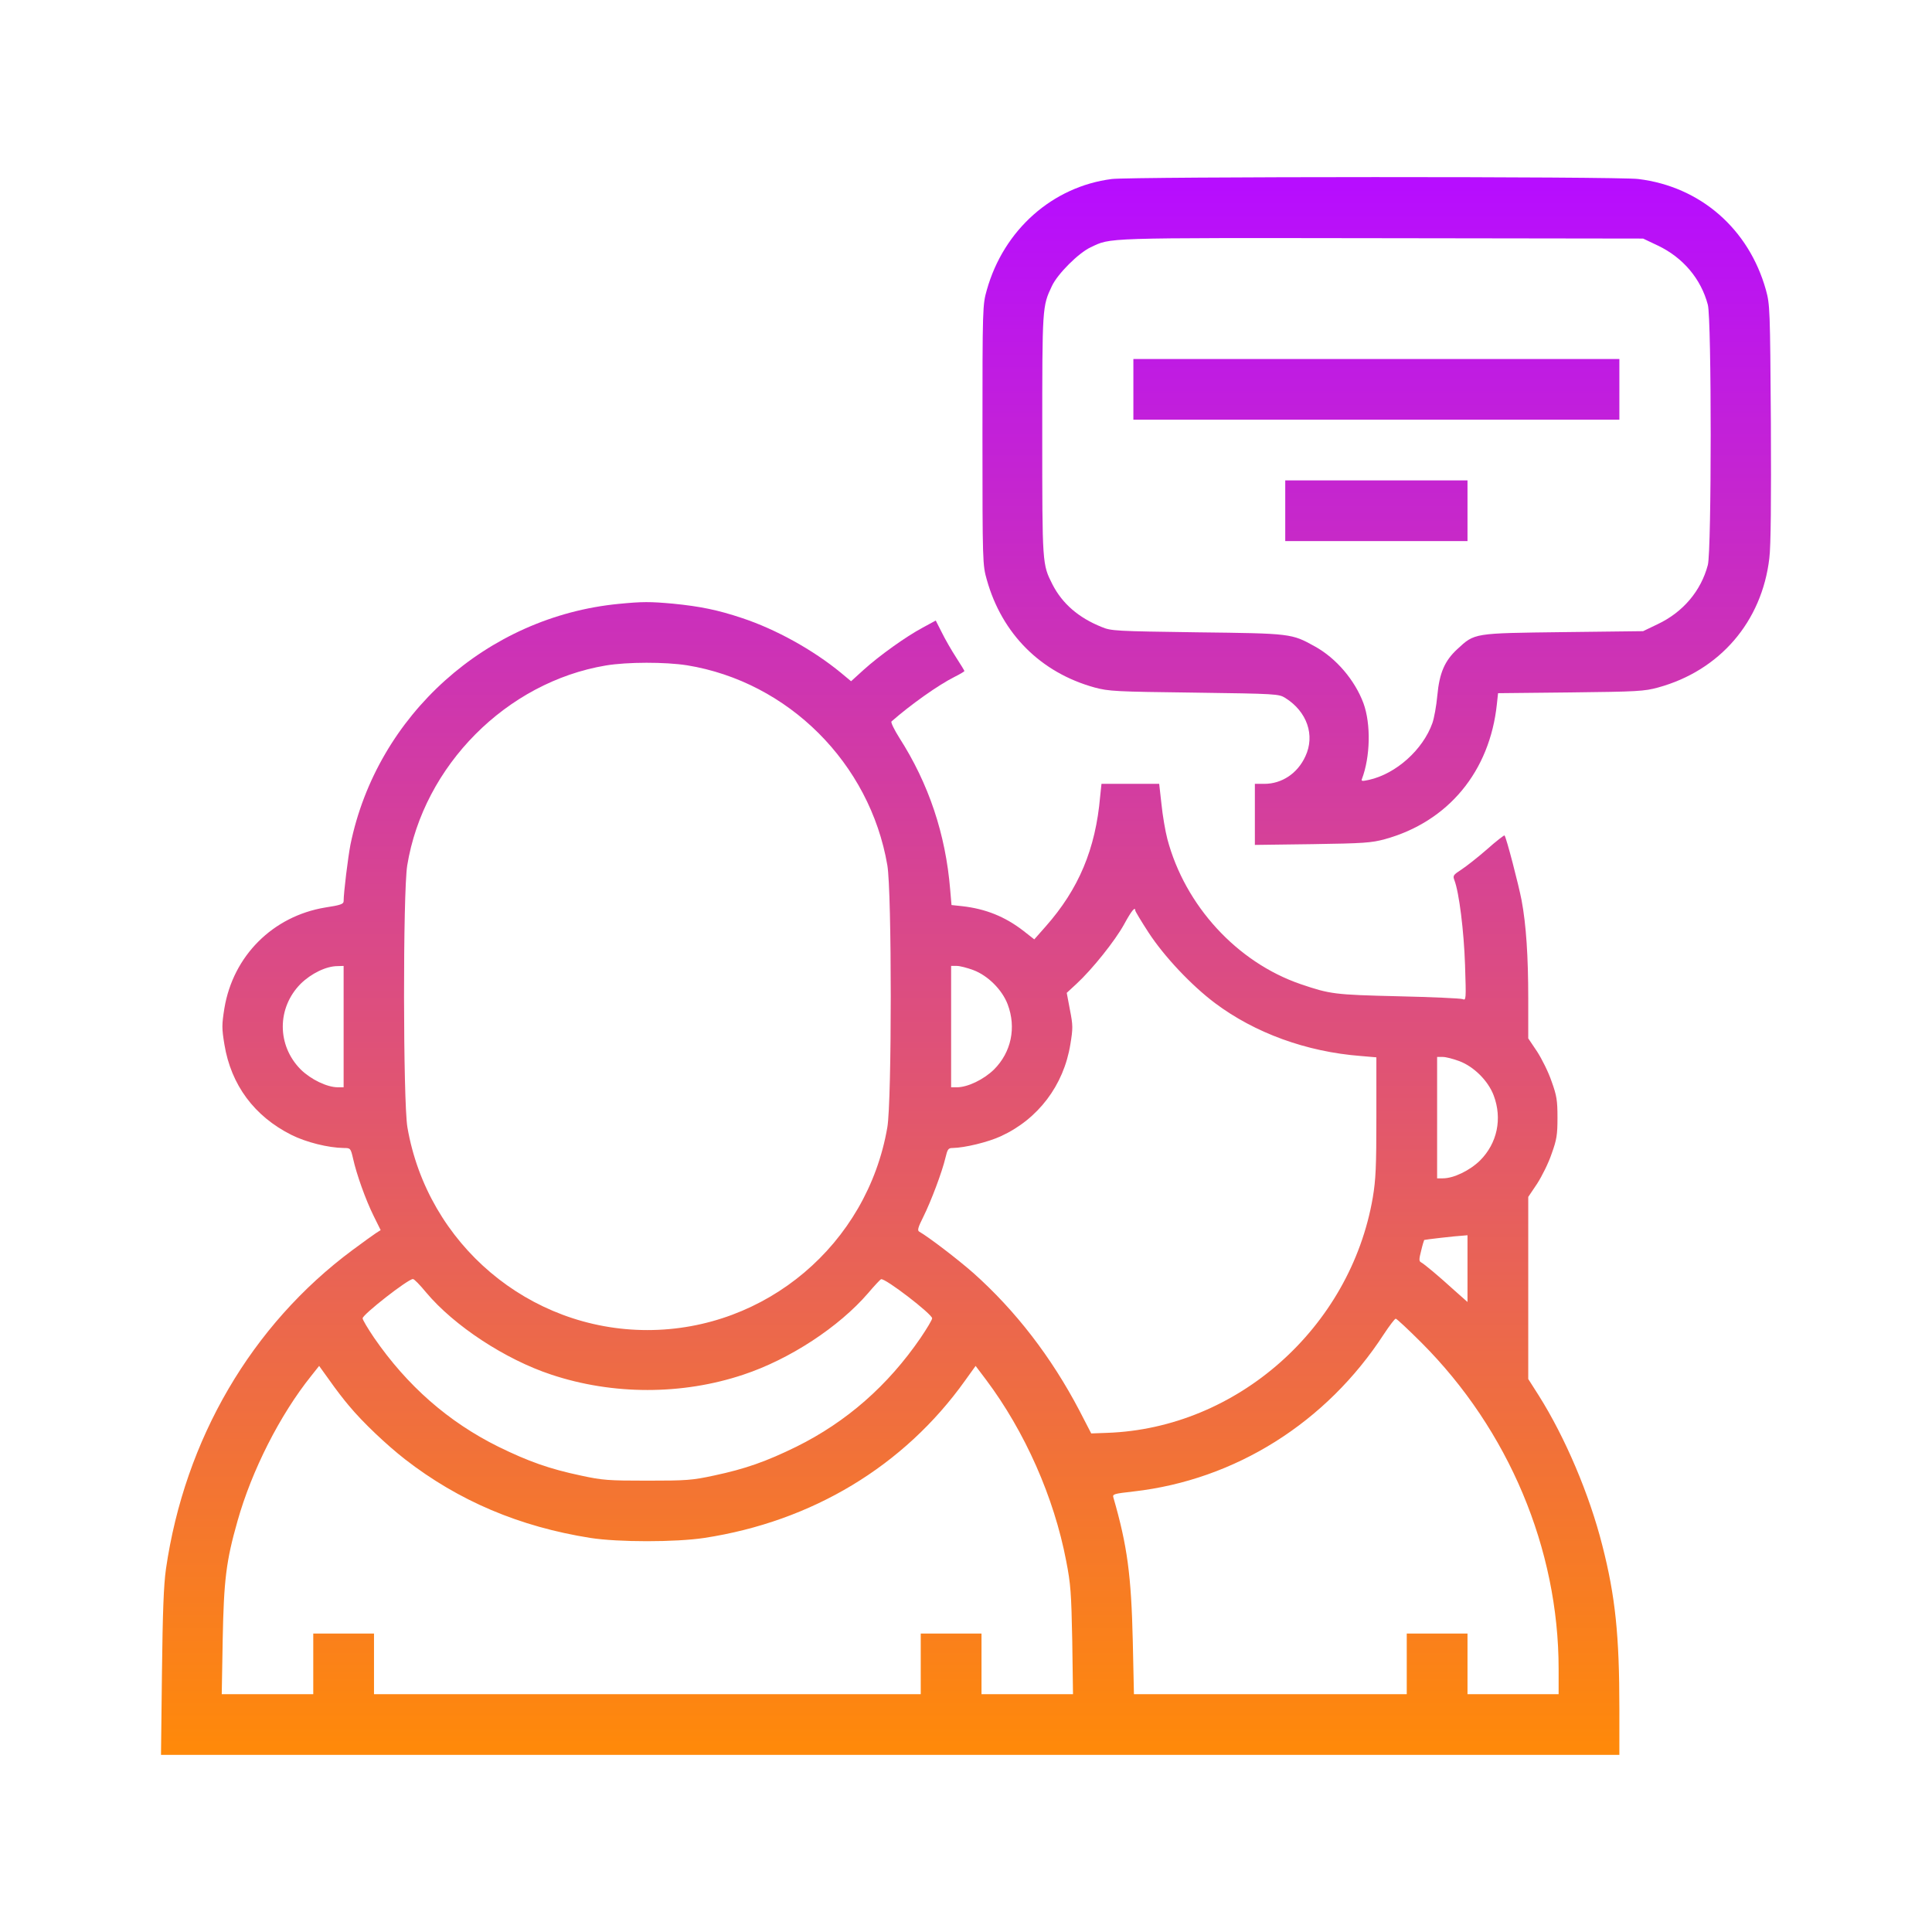 <?xml version="1.0" encoding="UTF-8"?> <svg xmlns="http://www.w3.org/2000/svg" width="120" height="120" viewBox="0 0 120 120" fill="none"><path d="M69.052 11.119C65.373 11.591 62.342 14.276 61.293 18.011C61.033 18.93 61.022 19.024 61.022 27.011C61.022 34.998 61.033 35.092 61.293 36.011C62.236 39.38 64.653 41.783 67.99 42.702C68.863 42.937 69.287 42.961 74.169 43.02C79.298 43.09 79.428 43.102 79.829 43.35C81.185 44.198 81.692 45.67 81.079 46.978C80.595 48.038 79.617 48.686 78.532 48.686H77.942V52.479L81.515 52.432C84.687 52.385 85.182 52.35 86.008 52.126C89.946 51.042 92.54 47.92 92.976 43.715L93.047 43.055L97.552 43.008C101.714 42.961 102.127 42.937 102.987 42.702C106.82 41.653 109.437 38.614 109.897 34.668C109.992 33.926 110.015 31.122 109.992 26.245C109.944 19.153 109.933 18.918 109.685 18.011C108.624 14.217 105.617 11.591 101.761 11.119C100.523 10.954 70.254 10.966 69.052 11.119ZM102.976 15.254C104.532 15.996 105.652 17.316 106.077 18.93C106.313 19.813 106.313 34.208 106.077 35.092C105.652 36.706 104.532 38.025 102.964 38.767L102.056 39.203L97.103 39.262C91.502 39.333 91.609 39.309 90.512 40.322C89.734 41.041 89.404 41.795 89.274 43.208C89.215 43.856 89.073 44.622 88.967 44.916C88.378 46.566 86.715 48.062 85.029 48.439C84.605 48.533 84.534 48.521 84.593 48.38C85.112 47.013 85.159 44.975 84.687 43.679C84.156 42.254 83.001 40.888 81.68 40.157C80.218 39.344 80.218 39.344 74.346 39.274C69.287 39.203 69.016 39.191 68.427 38.944C66.988 38.367 65.986 37.495 65.373 36.305C64.736 35.045 64.736 35.08 64.736 27.011C64.736 19.035 64.736 19.035 65.337 17.763C65.691 17.009 66.988 15.713 67.743 15.36C69.028 14.759 68.297 14.771 85.725 14.795L102.056 14.818L102.976 15.254Z" fill="url(#paint0_linear_25_32)"></path><path d="M70.396 26.068H100.582V22.299H70.396V26.068Z" fill="url(#paint1_linear_25_32)"></path><path d="M79.829 33.608H91.149V29.838H79.829V33.608Z" fill="url(#paint2_linear_25_32)"></path><path d="M38.441 37.507C30.246 38.296 23.419 44.41 21.768 52.456C21.615 53.245 21.343 55.448 21.343 55.978C21.343 56.155 21.131 56.225 20.2 56.367C16.945 56.908 14.481 59.37 13.938 62.622C13.773 63.658 13.773 63.87 13.938 64.872C14.351 67.393 15.801 69.337 18.101 70.491C19.02 70.95 20.388 71.292 21.355 71.304C21.768 71.304 21.78 71.316 21.933 71.975C22.145 72.929 22.699 74.496 23.206 75.521L23.643 76.404L23.348 76.593C23.183 76.699 22.534 77.17 21.898 77.641C15.624 82.295 11.474 89.398 10.307 97.456C10.165 98.48 10.106 100.059 10.059 103.911L10 109H100.582V106.126C100.582 101.579 100.334 99.152 99.521 95.983C98.719 92.814 97.221 89.292 95.582 86.689L94.922 85.652V74.343L95.476 73.518C95.771 73.059 96.184 72.234 96.372 71.669C96.691 70.785 96.738 70.491 96.738 69.419C96.738 68.347 96.691 68.052 96.372 67.169C96.184 66.603 95.771 65.779 95.476 65.32L94.922 64.495V62.045C94.922 59.394 94.792 57.427 94.509 55.919C94.332 54.988 93.554 51.984 93.448 51.89C93.424 51.867 92.929 52.244 92.363 52.75C91.797 53.245 91.078 53.81 90.771 54.011C90.264 54.34 90.229 54.388 90.335 54.67C90.63 55.436 90.925 57.827 90.996 59.924C91.066 62.092 91.066 62.151 90.842 62.056C90.724 62.009 88.92 61.927 86.845 61.88C82.871 61.785 82.624 61.75 80.784 61.126C76.834 59.771 73.603 56.249 72.507 52.114C72.377 51.619 72.212 50.653 72.141 49.947L71.999 48.686H68.415L68.332 49.475C68.049 52.738 67 55.224 64.948 57.545L64.241 58.346L63.58 57.827C62.425 56.932 61.222 56.449 59.76 56.284L59.1 56.214L59.017 55.248C58.734 51.808 57.685 48.674 55.857 45.823C55.539 45.317 55.315 44.858 55.373 44.81C56.553 43.774 58.274 42.549 59.288 42.042C59.618 41.877 59.901 41.712 59.901 41.677C59.901 41.653 59.666 41.264 59.383 40.829C59.1 40.393 58.699 39.698 58.498 39.285L58.121 38.543L57.319 38.979C56.258 39.545 54.619 40.723 53.64 41.606L52.862 42.313L52.225 41.783C50.504 40.369 48.193 39.085 46.094 38.39C44.584 37.884 43.476 37.66 41.801 37.495C40.363 37.365 39.903 37.365 38.441 37.507ZM42.674 41.323C48.959 42.348 54.029 47.402 55.114 53.74C55.397 55.389 55.397 68.371 55.114 70.02C53.864 77.288 47.568 82.613 40.21 82.613C32.864 82.613 26.555 77.276 25.305 70.02C25.034 68.418 25.022 55.436 25.294 53.751C26.308 47.555 31.46 42.372 37.627 41.335C38.972 41.111 41.318 41.111 42.674 41.323ZM70.514 56.555C70.514 56.602 70.879 57.215 71.339 57.922C72.306 59.406 74.004 61.208 75.466 62.304C77.93 64.153 81.138 65.331 84.522 65.59L85.489 65.673V69.36C85.489 72.47 85.454 73.259 85.265 74.39C83.873 82.471 76.834 88.715 68.769 88.997L67.778 89.033L67.047 87.619C65.302 84.285 63.073 81.399 60.456 79.067C59.465 78.195 57.673 76.829 57.095 76.499C56.965 76.428 57.024 76.228 57.343 75.592C57.826 74.626 58.522 72.776 58.722 71.916C58.852 71.374 58.899 71.304 59.17 71.304C59.925 71.292 61.375 70.939 62.165 70.573C64.477 69.513 66.068 67.416 66.481 64.872C66.646 63.87 66.646 63.694 66.457 62.728L66.257 61.668L66.87 61.102C67.849 60.195 69.252 58.44 69.818 57.415C70.278 56.567 70.514 56.284 70.514 56.555ZM21.343 67.534H20.99C20.317 67.534 19.315 67.051 18.678 66.427C17.193 64.931 17.193 62.598 18.678 61.102C19.327 60.466 20.259 60.007 20.966 60.007L21.343 59.995V67.534ZM60.456 60.254C61.364 60.596 62.248 61.479 62.59 62.386C63.132 63.823 62.814 65.355 61.741 66.427C61.104 67.051 60.102 67.534 59.43 67.534H59.076V59.995H59.43C59.618 59.995 60.078 60.113 60.456 60.254ZM90.642 65.909C91.55 66.25 92.434 67.134 92.776 68.041C93.318 69.478 93 71.009 91.927 72.081C91.29 72.706 90.288 73.189 89.616 73.189H89.262V65.649H89.616C89.805 65.649 90.264 65.767 90.642 65.909ZM91.149 80.869L90.312 80.127C89.38 79.279 88.472 78.513 88.248 78.395C88.13 78.325 88.142 78.183 88.272 77.677C88.354 77.323 88.448 77.029 88.46 77.017C88.496 76.993 90.406 76.77 90.889 76.746L91.149 76.723V80.869ZM26.461 80.268C28.206 82.353 31.39 84.439 34.243 85.381C38.064 86.653 42.379 86.653 46.176 85.381C49.053 84.427 52.107 82.424 53.923 80.316C54.312 79.856 54.678 79.467 54.725 79.456C54.961 79.361 57.897 81.623 57.897 81.882C57.897 81.977 57.578 82.507 57.189 83.084C55.15 86.064 52.579 88.314 49.466 89.857C47.591 90.776 46.294 91.236 44.349 91.648C42.992 91.942 42.639 91.966 40.21 91.966C37.781 91.966 37.427 91.942 36.071 91.648C34.125 91.236 32.828 90.776 30.953 89.857C27.84 88.314 25.282 86.064 23.23 83.084C22.841 82.507 22.523 81.977 22.523 81.882C22.523 81.647 25.341 79.444 25.647 79.444C25.718 79.432 26.084 79.809 26.461 80.268ZM88.295 83.402C93.707 88.821 96.809 96.207 96.809 103.664V105.23H91.149V101.461H87.376V105.23H70.431L70.36 101.956C70.266 97.844 70.019 96.007 69.158 93.026C69.087 92.802 69.158 92.779 70.408 92.638C76.728 91.919 82.388 88.361 85.96 82.86C86.302 82.342 86.633 81.906 86.692 81.906C86.751 81.906 87.47 82.577 88.295 83.402ZM21.685 87.325C22.534 88.35 24.02 89.751 25.152 90.635C28.489 93.227 32.274 94.829 36.672 95.524C38.406 95.794 41.955 95.794 43.747 95.524C50.445 94.499 56.152 91.059 59.937 85.758L60.597 84.839L61.246 85.699C63.651 88.903 65.467 92.991 66.222 96.949C66.505 98.398 66.54 98.928 66.599 101.897L66.646 105.23H60.963V101.461H57.189V105.23H23.23V101.461H19.457V105.23H13.773L13.832 101.838C13.903 98.139 14.044 96.961 14.752 94.475C15.636 91.342 17.381 87.89 19.327 85.463L19.822 84.839L20.483 85.758C20.836 86.264 21.379 86.971 21.685 87.325Z" fill="url(#paint3_linear_25_32)"></path><defs><linearGradient id="paint0_linear_25_32" x1="60" y1="11.452" x2="60" y2="108.548" gradientUnits="userSpaceOnUse"><stop stop-color="#B70DFF"></stop><stop offset="1" stop-color="#FF890A"></stop></linearGradient><linearGradient id="paint1_linear_25_32" x1="60" y1="11.452" x2="60" y2="108.548" gradientUnits="userSpaceOnUse"><stop stop-color="#B70DFF"></stop><stop offset="1" stop-color="#FF890A"></stop></linearGradient><linearGradient id="paint2_linear_25_32" x1="60" y1="11.452" x2="60" y2="108.548" gradientUnits="userSpaceOnUse"><stop stop-color="#B70DFF"></stop><stop offset="1" stop-color="#FF890A"></stop></linearGradient><linearGradient id="paint3_linear_25_32" x1="60" y1="11.452" x2="60" y2="108.548" gradientUnits="userSpaceOnUse"><stop stop-color="#B70DFF"></stop><stop offset="1" stop-color="#FF890A"></stop></linearGradient></defs></svg> 